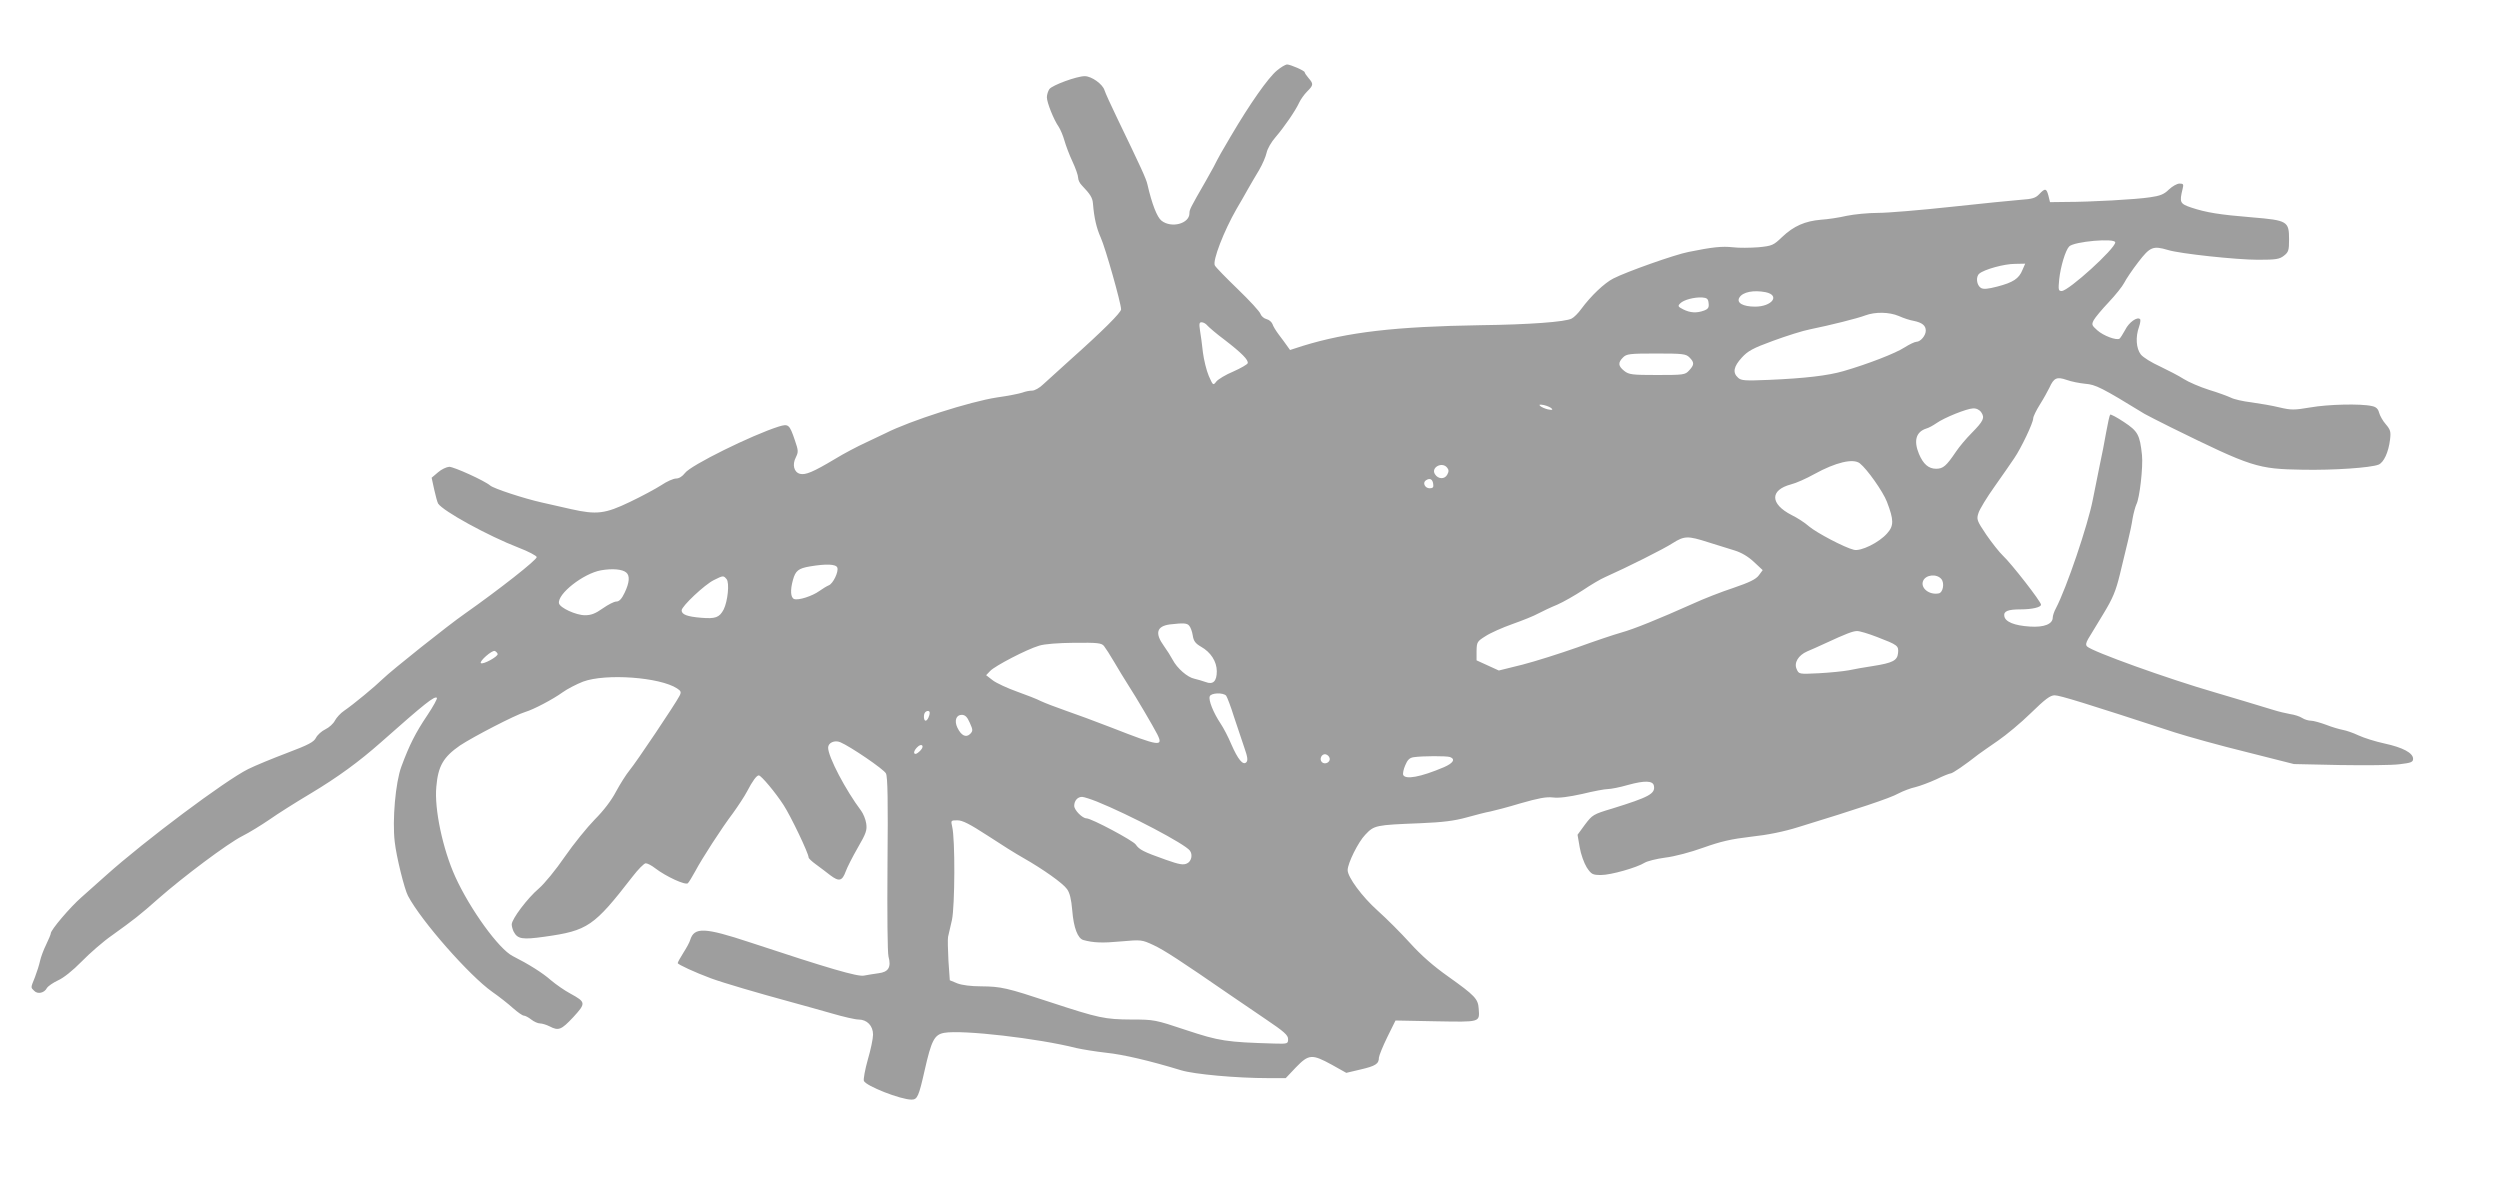<?xml version="1.0" standalone="no"?>
<!DOCTYPE svg PUBLIC "-//W3C//DTD SVG 20010904//EN"
 "http://www.w3.org/TR/2001/REC-SVG-20010904/DTD/svg10.dtd">
<svg version="1.0" xmlns="http://www.w3.org/2000/svg"
 width="1280pt" height="614pt" viewBox="0 0 1280 614"
 preserveAspectRatio="xMidYMid meet">
<g transform="translate(0,614) scale(0.1,-0.1)"
fill="#9e9e9e" stroke="none">
<path d="M6538 5779 c-45 -37 -139 -171 -236 -336 -40 -67 -72 -124 -72 -126
0 -2 -25 -49 -56 -103 -81 -141 -84 -147 -84 -166 0 -53 -92 -78 -143 -38 -23
18 -49 85 -72 185 -6 29 -34 89 -155 340 -32 66 -61 130 -65 143 -9 31 -66 72
-101 72 -41 0 -166 -46 -181 -66 -7 -10 -13 -29 -13 -42 0 -27 35 -115 61
-152 9 -14 22 -45 29 -70 7 -25 25 -73 41 -107 16 -34 29 -71 29 -83 0 -11 8
-28 18 -38 45 -47 56 -65 58 -95 6 -73 18 -125 40 -174 23 -50 104 -336 104
-367 0 -16 -94 -110 -260 -258 -58 -52 -120 -109 -139 -126 -18 -18 -44 -32
-56 -32 -13 0 -35 -4 -50 -10 -14 -5 -73 -17 -131 -25 -137 -21 -444 -119
-570 -183 -10 -5 -55 -26 -99 -47 -44 -20 -116 -58 -160 -85 -112 -67 -151
-83 -179 -76 -31 8 -41 47 -21 85 13 27 13 34 -5 86 -28 83 -33 86 -83 71
-136 -43 -451 -198 -480 -238 -13 -17 -30 -28 -45 -28 -14 0 -48 -15 -76 -34
-28 -18 -100 -57 -161 -86 -127 -61 -170 -66 -300 -37 -44 10 -111 25 -150 34
-90 20 -246 71 -265 87 -29 25 -186 96 -210 96 -14 -1 -40 -13 -57 -28 l-33
-28 13 -60 c7 -32 16 -65 20 -72 25 -39 257 -166 412 -226 50 -19 91 -41 93
-48 3 -13 -192 -166 -368 -290 -85 -59 -375 -290 -420 -334 -41 -40 -151 -131
-198 -163 -18 -12 -39 -35 -47 -50 -8 -16 -30 -36 -49 -45 -19 -9 -41 -29 -48
-43 -11 -22 -37 -36 -148 -78 -74 -28 -164 -65 -200 -83 -118 -59 -527 -365
-726 -543 -39 -35 -96 -86 -128 -114 -57 -50 -156 -166 -156 -184 0 -5 -11
-31 -24 -58 -13 -26 -27 -64 -31 -83 -4 -19 -16 -57 -26 -83 -23 -57 -22 -52
-4 -70 18 -19 52 -11 65 14 6 10 31 27 56 39 28 12 76 50 122 97 42 43 112
104 157 135 110 79 140 102 237 188 125 110 353 281 428 319 36 18 99 57 140
85 41 29 136 89 210 133 140 84 248 163 360 262 227 201 275 239 287 228 3 -4
-19 -44 -49 -89 -60 -89 -92 -152 -133 -263 -30 -81 -47 -274 -34 -385 8 -75
50 -244 68 -277 68 -129 315 -409 431 -491 36 -25 84 -63 107 -84 24 -21 48
-38 55 -38 7 0 24 -9 38 -20 14 -11 34 -20 45 -20 11 0 33 -7 49 -15 46 -24
60 -18 121 47 66 72 65 77 -15 121 -30 16 -74 47 -99 68 -43 38 -113 82 -196
124 -71 36 -218 239 -294 406 -64 141 -108 348 -97 461 9 106 36 152 121 211
68 45 284 157 335 172 41 12 142 65 190 100 25 18 72 42 105 55 116 43 394 23
482 -35 20 -13 22 -19 12 -38 -21 -41 -223 -342 -255 -380 -18 -22 -49 -71
-70 -110 -24 -46 -64 -98 -109 -143 -39 -40 -108 -125 -153 -190 -45 -66 -105
-139 -133 -163 -59 -50 -139 -157 -139 -184 0 -10 5 -27 10 -37 20 -38 44 -42
158 -26 222 31 253 53 450 307 29 38 60 69 68 69 9 0 30 -11 48 -25 56 -43
156 -89 168 -77 6 6 22 33 37 60 35 66 135 221 194 299 26 36 59 86 72 111 28
54 49 82 60 82 12 0 85 -87 127 -152 37 -57 128 -247 128 -268 0 -5 17 -21 38
-36 20 -15 54 -40 74 -56 44 -33 60 -29 78 20 7 20 35 75 62 122 43 74 48 90
43 124 -3 21 -15 50 -26 65 -79 105 -169 276 -169 323 0 25 33 40 62 28 52
-22 224 -139 234 -160 9 -16 11 -144 8 -463 -2 -259 0 -454 5 -474 15 -55 0
-80 -51 -86 -24 -3 -57 -9 -74 -12 -32 -7 -182 37 -584 170 -233 77 -285 79
-306 13 -3 -12 -19 -41 -35 -66 -16 -25 -29 -49 -29 -53 0 -7 89 -48 170 -78
62 -23 243 -76 405 -120 61 -16 157 -44 215 -60 58 -17 119 -31 136 -31 43 0
74 -32 74 -77 0 -21 -12 -78 -27 -129 -14 -50 -23 -99 -20 -108 10 -26 188
-96 244 -96 30 0 37 16 67 149 35 155 50 184 101 193 94 16 479 -28 676 -78
31 -7 99 -18 152 -24 88 -9 224 -41 385 -90 66 -20 281 -40 446 -40 l89 0 52
55 c66 68 82 69 183 14 l75 -42 72 17 c78 18 95 29 95 61 1 11 20 58 43 105
l42 85 206 -4 c230 -4 225 -6 220 64 -3 51 -20 68 -156 165 -75 53 -137 107
-195 171 -47 52 -122 127 -168 168 -78 70 -152 170 -152 206 0 35 54 144 90
181 46 49 53 50 280 59 118 5 175 12 240 30 47 13 101 27 120 30 19 4 89 22
155 42 91 26 131 34 166 30 31 -4 82 3 150 18 57 14 116 25 131 25 15 0 62 9
103 21 87 24 128 22 133 -4 8 -41 -24 -58 -214 -117 -97 -29 -101 -32 -139
-82 l-38 -52 11 -64 c6 -36 22 -80 36 -103 24 -36 30 -39 74 -39 50 0 183 38
223 63 13 8 60 20 105 26 45 5 132 28 195 51 90 32 142 44 244 56 85 9 169 26
245 50 297 91 469 148 509 171 25 13 64 28 88 33 24 6 72 24 107 40 34 17 68
30 73 30 10 0 73 43 143 98 14 10 59 42 100 70 41 28 117 91 168 141 74 72 99
91 122 91 26 0 159 -41 615 -190 66 -21 230 -67 365 -100 l245 -62 235 -5
c129 -2 267 -1 305 4 60 7 70 11 70 28 0 30 -53 58 -145 78 -47 10 -107 29
-135 42 -27 13 -63 25 -80 28 -16 3 -55 14 -85 26 -30 11 -65 21 -78 21 -12 0
-33 6 -45 14 -12 8 -40 17 -62 20 -22 4 -60 13 -85 21 -92 28 -208 63 -300 90
-239 69 -628 209 -654 235 -8 8 -6 18 5 38 9 15 44 72 77 127 50 82 65 119 86
205 14 58 32 134 41 170 9 36 20 88 24 116 5 28 14 60 19 71 17 31 35 192 29
253 -11 104 -21 122 -92 169 -36 24 -68 41 -71 38 -3 -3 -12 -43 -20 -88 -8
-46 -23 -124 -34 -174 -10 -49 -26 -128 -35 -174 -25 -129 -134 -451 -189
-556 -9 -16 -16 -38 -16 -47 0 -33 -44 -51 -117 -46 -79 5 -127 24 -131 54 -4
25 19 34 84 34 59 0 104 11 104 24 0 16 -153 212 -195 251 -18 17 -56 65 -85
107 -49 73 -51 79 -40 112 6 19 43 80 83 136 40 57 85 121 100 144 35 51 97
181 97 204 0 9 16 42 35 72 19 30 40 69 48 85 23 51 38 57 88 40 24 -9 67 -17
96 -20 52 -4 83 -19 303 -154 14 -8 75 -39 135 -69 417 -205 443 -213 675
-217 159 -3 347 10 388 26 27 11 51 63 59 128 5 41 2 51 -22 79 -15 17 -30 44
-34 59 -5 20 -16 30 -37 34 -57 13 -225 9 -315 -7 -83 -14 -98 -14 -158 0 -36
9 -101 20 -144 26 -43 5 -90 16 -105 24 -15 7 -65 26 -112 40 -47 15 -105 40
-130 56 -25 16 -79 44 -121 64 -42 19 -86 46 -98 61 -24 31 -28 90 -9 142 6
18 9 36 5 39 -14 14 -57 -16 -76 -55 -12 -22 -25 -42 -29 -45 -16 -10 -83 15
-114 43 -28 25 -30 29 -18 52 7 13 41 54 76 91 35 37 71 82 80 100 9 18 41 66
72 106 60 78 75 85 152 62 61 -19 351 -50 461 -50 93 0 110 3 133 21 23 18 26
27 26 83 0 93 -8 98 -188 113 -171 14 -236 25 -312 50 -59 20 -62 26 -45 96 6
24 4 27 -16 27 -13 0 -37 -14 -55 -31 -24 -24 -45 -32 -95 -39 -69 -11 -304
-24 -433 -24 l-80 -1 -8 33 c-10 38 -17 40 -47 8 -19 -20 -35 -25 -95 -29 -39
-3 -199 -19 -356 -36 -157 -17 -325 -31 -375 -31 -49 0 -121 -7 -160 -15 -38
-9 -98 -18 -132 -20 -81 -7 -139 -32 -198 -88 -45 -43 -51 -46 -122 -53 -41
-3 -100 -4 -131 0 -56 6 -104 1 -227 -24 -68 -13 -317 -101 -385 -136 -45 -23
-114 -88 -164 -156 -15 -21 -37 -43 -49 -49 -31 -17 -217 -31 -467 -34 -436
-7 -679 -35 -910 -106 l-65 -21 -15 21 c-8 12 -27 37 -42 57 -15 20 -30 44
-33 55 -4 10 -17 22 -30 25 -13 3 -27 15 -31 26 -3 12 -56 69 -116 127 -60 58
-114 113 -118 122 -13 23 46 176 111 289 18 30 44 76 58 101 14 25 40 69 58
99 17 29 34 69 38 88 4 20 24 55 46 80 43 50 102 135 121 177 7 15 25 41 40
56 33 33 34 39 8 69 -11 13 -20 26 -20 30 0 8 -73 40 -91 40 -8 -1 -31 -14
-51 -31z m4292 -880 c0 -32 -238 -248 -274 -249 -17 0 -18 6 -13 59 7 66 32
149 51 169 25 26 236 44 236 21z m-475 -141 c-18 -45 -48 -64 -128 -85 -50
-13 -72 -15 -85 -7 -22 14 -27 57 -8 73 26 22 128 50 183 50 l52 1 -14 -32z
m-1315 -114 c76 -16 33 -74 -54 -74 -63 0 -97 20 -80 47 17 28 72 39 134 27z
m-292 -56 c3 -22 -2 -30 -23 -38 -38 -14 -71 -12 -107 6 -27 14 -29 17 -15 31
18 18 71 32 112 30 25 -2 31 -7 33 -29z m974 -66 c24 -11 58 -22 77 -25 43 -9
61 -24 61 -50 0 -25 -27 -57 -48 -57 -8 0 -36 -13 -61 -29 -46 -30 -188 -85
-312 -121 -79 -23 -196 -37 -383 -45 -121 -5 -141 -4 -157 11 -29 26 -23 57
19 103 31 34 56 48 160 86 68 25 153 52 190 59 103 21 243 56 282 71 51 19
122 18 172 -3z m-3541 -48 c8 -9 47 -43 89 -74 87 -67 124 -104 118 -120 -2
-6 -35 -25 -73 -42 -39 -16 -78 -40 -87 -51 -17 -22 -17 -21 -39 28 -12 28
-25 82 -30 120 -4 39 -11 89 -15 113 -5 34 -4 42 8 42 9 0 22 -7 29 -16z
m2469 -164 c26 -26 25 -38 -2 -67 -20 -22 -28 -23 -163 -23 -129 0 -145 2
-169 21 -31 25 -33 42 -6 69 18 18 33 20 170 20 137 0 152 -2 170 -20z m-705
-262 c7 -7 1 -8 -20 -4 -16 4 -34 12 -40 18 -7 7 -1 8 20 4 17 -4 35 -12 40
-18z m2199 -19 c19 -28 12 -44 -49 -106 -28 -28 -64 -71 -80 -95 -50 -74 -66
-88 -102 -88 -39 0 -66 24 -88 76 -28 68 -15 113 38 130 12 3 35 16 51 27 41
29 156 75 188 76 17 1 33 -7 42 -20z m-622 -261 c38 -30 119 -145 139 -197 36
-94 36 -123 1 -162 -41 -47 -135 -93 -170 -84 -47 11 -191 87 -230 120 -20 18
-60 44 -89 58 -111 57 -112 128 -3 157 25 6 79 30 120 53 109 60 198 81 232
55z m-2113 -22 c9 -11 10 -20 1 -36 -13 -25 -47 -24 -63 2 -22 34 36 66 62 34z
m-71 -84 c3 -17 -2 -22 -18 -22 -25 0 -38 29 -19 41 20 13 34 6 37 -19z m1407
-298 c44 -14 105 -33 135 -42 36 -11 70 -31 100 -59 l45 -42 -20 -27 c-15 -20
-48 -36 -130 -64 -61 -20 -153 -56 -205 -80 -179 -80 -305 -131 -370 -149 -36
-10 -137 -44 -225 -76 -88 -31 -214 -71 -280 -88 l-121 -30 -57 26 -57 26 0
48 c1 46 3 49 46 76 24 16 87 44 138 62 51 18 111 42 132 54 21 11 65 32 97
45 32 14 91 48 131 74 40 27 92 58 116 68 110 49 300 144 344 173 60 38 78 38
181 5z m-4458 -130 c8 -21 -22 -83 -44 -91 -10 -4 -31 -17 -48 -29 -36 -26
-107 -49 -129 -41 -18 7 -21 45 -6 98 13 47 28 59 87 69 84 14 133 12 140 -6z
m-1081 -25 c20 -16 17 -52 -8 -104 -15 -32 -28 -45 -43 -45 -11 0 -42 -16 -69
-35 -38 -27 -60 -35 -91 -35 -46 0 -128 38 -133 61 -9 48 125 153 215 169 57
10 109 6 129 -11z m6734 -34 c17 -21 8 -69 -13 -73 -49 -10 -95 27 -81 63 13
33 70 39 94 10z m-6220 0 c16 -19 6 -114 -15 -156 -22 -41 -42 -48 -115 -42
-73 6 -100 17 -100 38 0 21 118 132 165 155 48 24 49 24 65 5z m2369 -239 c7
-8 15 -30 18 -50 4 -28 14 -41 42 -57 50 -28 81 -76 81 -126 0 -51 -19 -70
-57 -55 -16 6 -42 13 -58 17 -35 7 -88 53 -111 97 -9 17 -29 49 -45 71 -47 65
-37 101 31 110 70 8 88 7 99 -7z m3523 -58 c104 -40 110 -44 106 -82 -4 -38
-27 -50 -128 -66 -41 -6 -97 -16 -125 -22 -27 -5 -96 -12 -152 -15 -102 -5
-103 -5 -114 21 -15 32 8 71 54 91 18 7 59 26 92 41 108 50 140 62 162 63 12
1 59 -13 105 -31z m-3960 -45 c8 -10 32 -47 53 -83 21 -36 52 -87 70 -115 44
-68 129 -213 150 -254 33 -66 13 -63 -235 34 -80 31 -185 70 -235 87 -49 17
-106 39 -125 48 -19 10 -75 32 -123 49 -48 17 -104 43 -123 57 l-35 27 21 22
c25 26 186 110 250 129 28 9 97 14 181 15 118 1 138 -1 151 -16z m-3104 -41
c4 -13 -77 -57 -86 -47 -9 9 57 67 71 62 6 -2 12 -8 15 -15z m3730 -214 c5 -7
24 -56 40 -108 17 -52 41 -123 53 -158 17 -48 19 -66 10 -75 -17 -17 -43 15
-77 93 -15 36 -40 84 -55 106 -36 54 -63 120 -55 139 7 18 69 20 84 3z m-1518
-87 c0 -17 -12 -41 -21 -41 -10 0 -12 33 -2 43 9 10 23 9 23 -2z m205 -51 c17
-38 17 -42 2 -58 -21 -20 -45 -9 -65 32 -17 35 -7 66 22 66 17 0 28 -10 41
-40z m-251 -141 c-9 -10 -21 -19 -26 -19 -13 0 -9 17 8 34 22 23 39 8 18 -15z
m2094 -42 c4 -20 -25 -34 -40 -19 -15 15 -1 44 19 40 10 -2 19 -11 21 -21z
m616 7 c29 -11 17 -31 -31 -52 -120 -51 -198 -65 -209 -39 -2 7 2 29 11 49 11
27 22 38 42 41 46 7 170 7 187 1z m-1808 -228 c168 -68 451 -217 476 -251 16
-21 8 -56 -15 -66 -19 -9 -40 -5 -108 19 -116 41 -136 52 -154 78 -13 20 -227
134 -252 134 -21 0 -63 42 -63 64 0 26 17 46 40 46 9 0 43 -11 76 -24z m-560
-174 c65 -43 148 -95 184 -115 100 -57 202 -129 223 -159 14 -19 22 -51 27
-110 7 -88 28 -143 57 -151 51 -14 98 -16 193 -7 103 9 106 9 166 -19 54 -25
141 -82 389 -253 39 -26 122 -83 185 -126 95 -64 115 -82 115 -102 0 -24 -2
-25 -70 -23 -246 7 -283 13 -452 69 -159 53 -164 54 -280 54 -137 1 -166 7
-413 88 -227 75 -254 81 -357 82 -51 0 -98 6 -121 15 l-39 16 -7 100 c-3 55
-4 110 -2 122 3 12 12 51 20 87 15 70 17 414 1 478 -7 31 -7 32 27 32 26 0 63
-19 154 -78z"/>
</g>
</svg>
